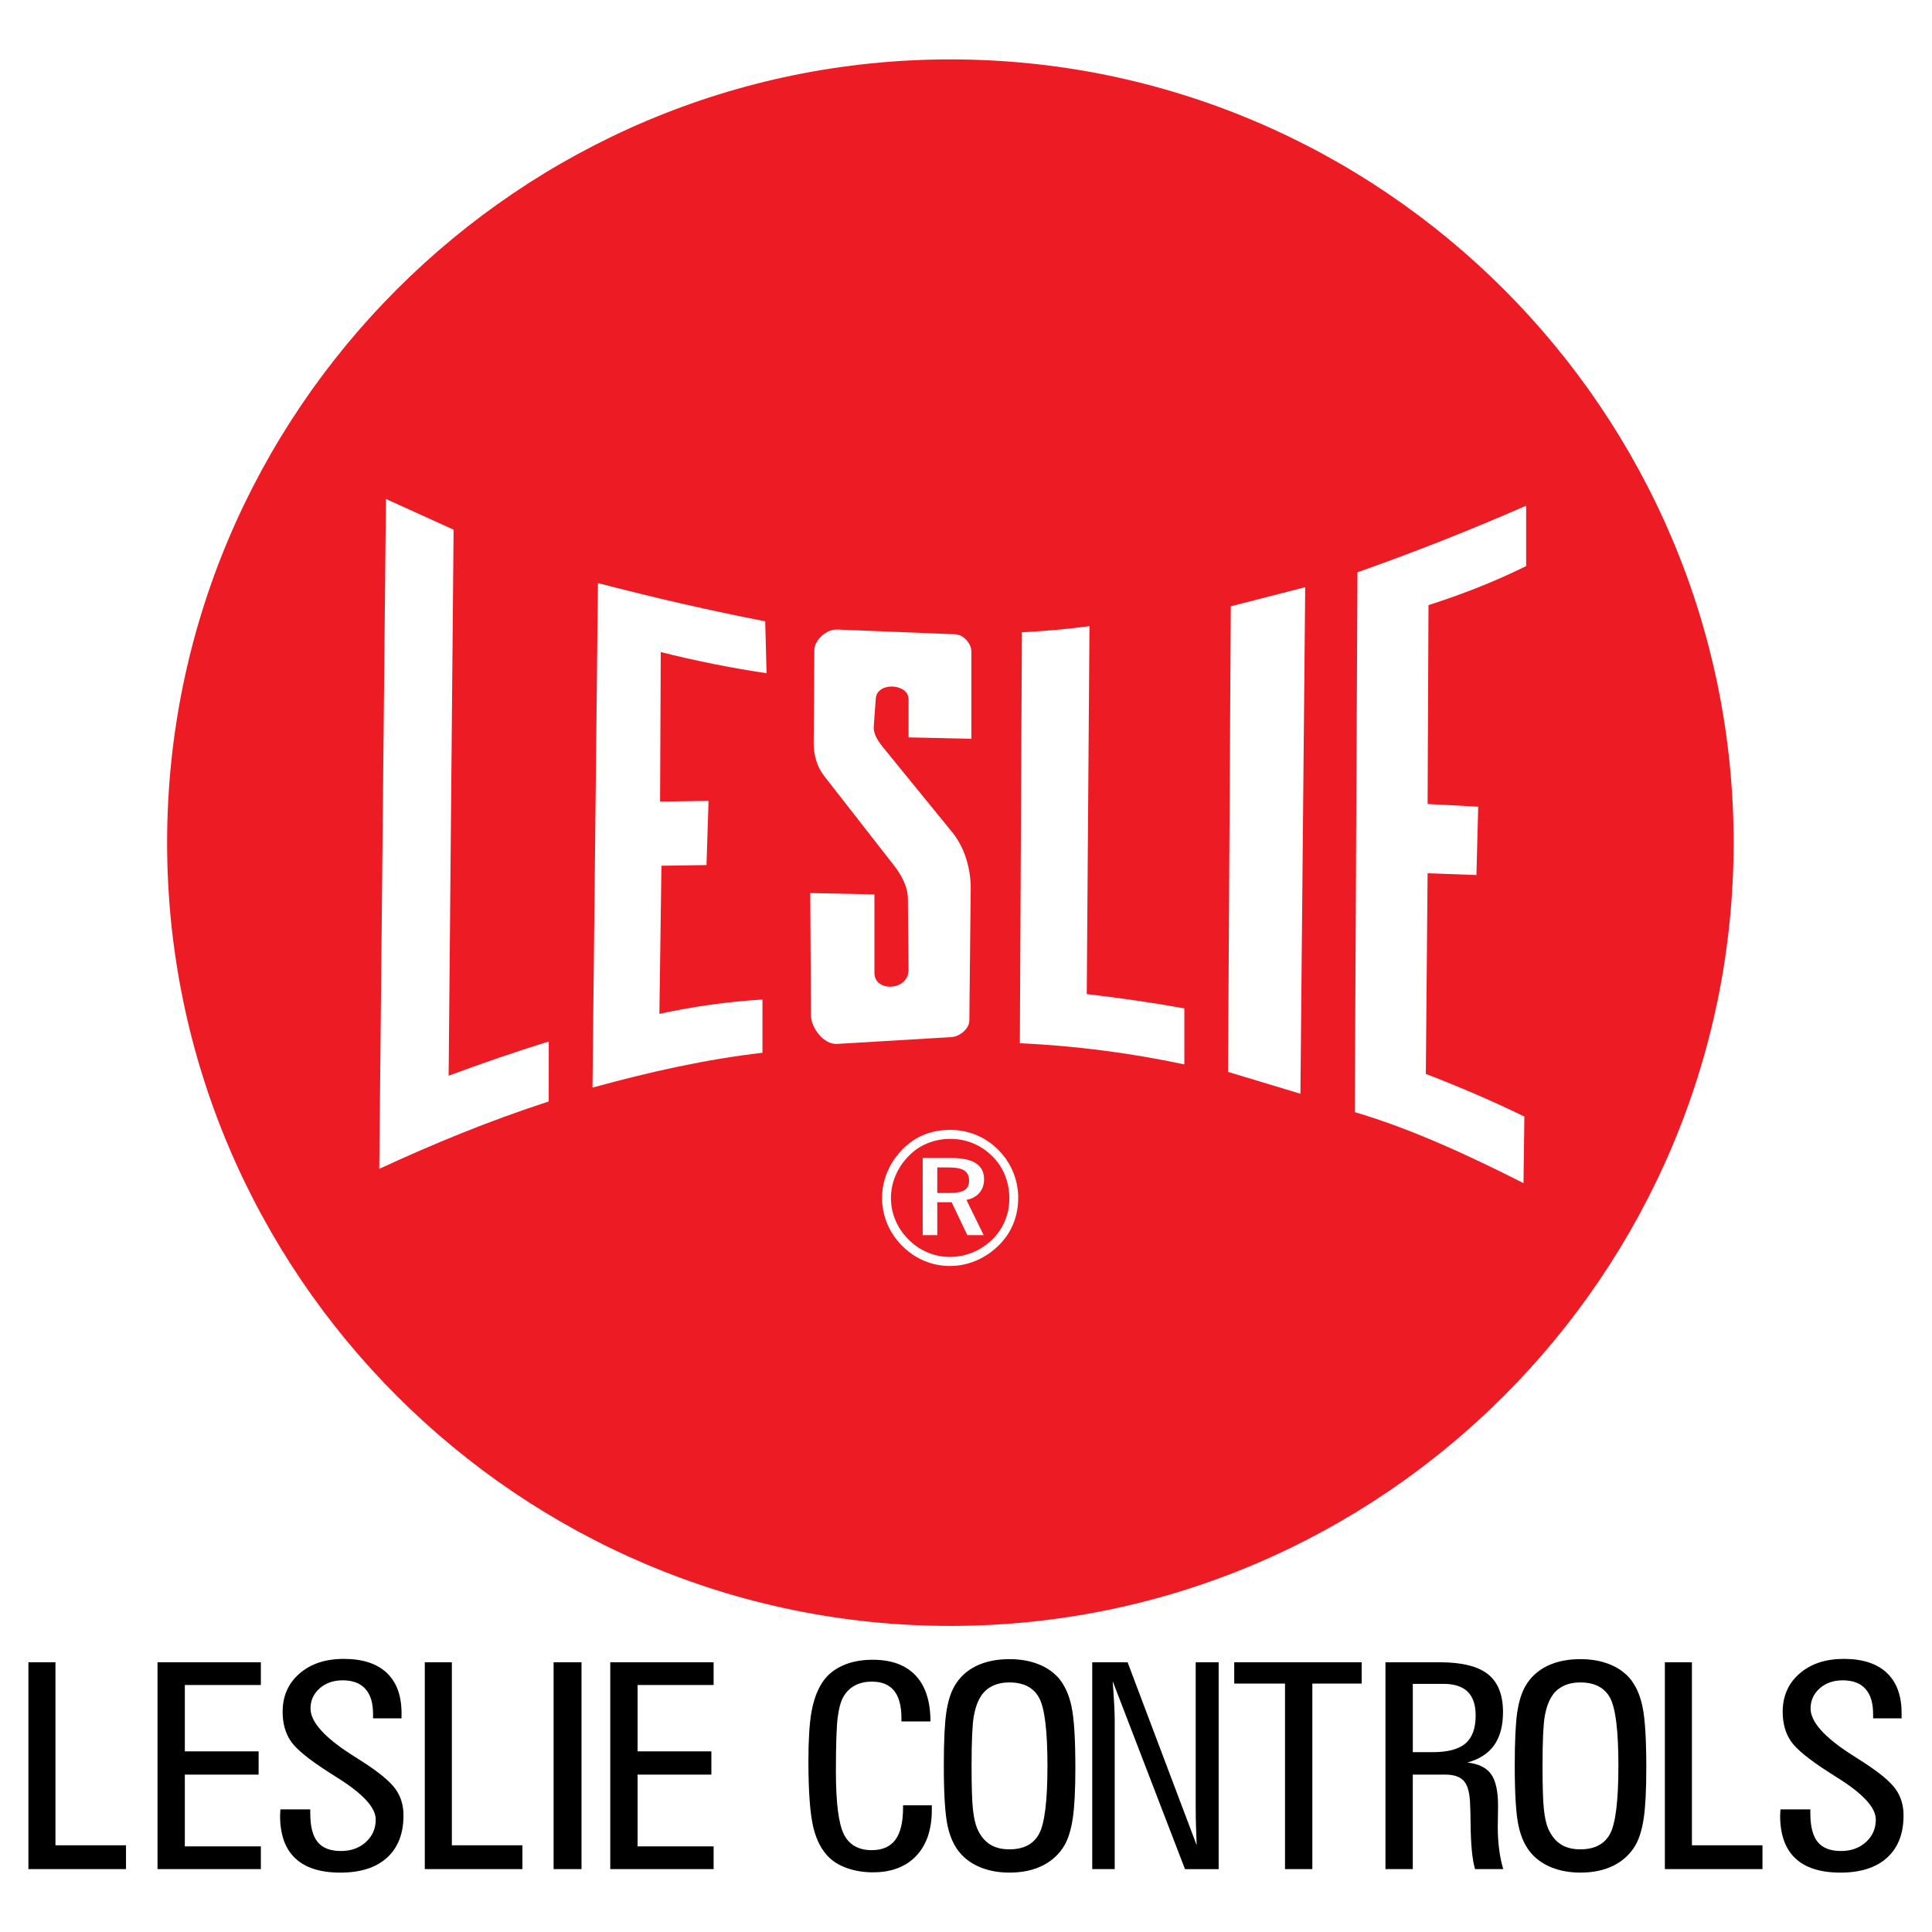 <?xml version="1.0" encoding="utf-8"?>
<!-- Generator: Adobe Illustrator 13.0.0, SVG Export Plug-In . SVG Version: 6.00 Build 14948)  -->
<!DOCTYPE svg PUBLIC "-//W3C//DTD SVG 1.0//EN" "http://www.w3.org/TR/2001/REC-SVG-20010904/DTD/svg10.dtd">
<svg version="1.0" id="Layer_1" xmlns="http://www.w3.org/2000/svg" xmlns:xlink="http://www.w3.org/1999/xlink" x="0px" y="0px"
	 width="192.756px" height="192.756px" viewBox="0 0 192.756 192.756" enable-background="new 0 0 192.756 192.756"
	 xml:space="preserve">
<g>
	<polygon fill-rule="evenodd" clip-rule="evenodd" fill="#FFFFFF" points="0,0 192.756,0 192.756,192.756 0,192.756 0,0 	"/>
	<path fill-rule="evenodd" clip-rule="evenodd" fill="#ED1C24" d="M94.818,5.926c43.041,0,78.146,35.105,78.146,78.146
		c0,43.042-35.104,78.146-78.146,78.146c-43.042,0-78.146-35.104-78.146-78.146C16.672,41.031,51.777,5.926,94.818,5.926
		L94.818,5.926z"/>
	<path fill-rule="evenodd" clip-rule="evenodd" fill="#FFFFFF" d="M38.505,49.783l-0.665,66.833
		c5.328-2.465,10.881-4.765,16.906-6.723l0.004-5.979c-3.365,1.032-6.688,2.187-9.99,3.409l0.495-54.475L38.505,49.783
		L38.505,49.783z"/>
	<path fill-rule="evenodd" clip-rule="evenodd" fill="#FFFFFF" d="M59.657,58.176l-0.545,50.334
		c5.653-1.555,11.307-2.826,16.96-3.474v-5.312c-3.429,0.205-6.857,0.682-10.285,1.431l0.205-14.78l4.495-0.068l0.204-6.402
		l-4.836,0.068l0.068-14.917c3.519,0.885,7.038,1.589,10.557,2.111l-0.136-5.177C70.781,60.906,65.219,59.623,59.657,58.176
		L59.657,58.176z"/>
	<path fill-rule="evenodd" clip-rule="evenodd" fill="#FFFFFF" d="M83.496,62.808l11.852,0.477c0.771,0.031,1.566,0.932,1.566,1.703
		v8.718l-6.266-0.136v-3.814c0-1.569-3.146-1.764-3.27-0.068l-0.204,2.793c-0.057,0.77,0.466,1.513,0.954,2.111l6.879,8.446
		c1.251,1.536,1.86,3.672,1.839,5.653l-0.136,13.146c-0.008,0.803-0.969,1.586-1.771,1.634l-11.443,0.682
		c-1.284,0.076-2.581-1.575-2.588-2.861l-0.068-12.191l6.402,0.136v7.833c0,1.938,3.426,1.825,3.406-0.34l-0.068-7.083
		c-0.012-1.181-0.636-2.339-1.363-3.27l-7.015-8.991c-0.702-0.9-1.03-2.127-1.021-3.269l0.068-9.264
		C81.255,63.838,82.484,62.767,83.496,62.808L83.496,62.808z"/>
	<path fill-rule="evenodd" clip-rule="evenodd" fill="#FFFFFF" d="M101.75,104.083l0.204-41.003
		c2.339-0.114,4.586-0.318,6.743-0.613l-0.272,36.712c3.332,0.392,6.59,0.857,9.739,1.431v5.585
		C112.692,105.036,107.221,104.333,101.75,104.083L101.75,104.083z"/>
	<polygon fill-rule="evenodd" clip-rule="evenodd" fill="#FFFFFF" points="122.523,106.943 122.796,60.492 130.22,58.584 
		129.743,109.123 122.523,106.943 	"/>
	<path fill-rule="evenodd" clip-rule="evenodd" fill="#FFFFFF" d="M135.434,57.097c5.61-1.978,11.221-4.193,16.831-6.644v6.023
		c-3.123,1.55-6.386,2.82-9.744,3.897l-0.089,19.843l5.049,0.266l-0.177,6.821l-4.872-0.177l-0.177,20.02
		c3.396,1.3,6.673,2.717,9.832,4.252l-0.088,6.644c-5.61-2.842-11.221-5.427-16.831-7.086L135.434,57.097L135.434,57.097z"/>
	<path fill-rule="evenodd" clip-rule="evenodd" fill="#FFFFFF" d="M94.703,116.477h-1.191v2.549h1.229
		c0.695,0,1.191-0.098,1.493-0.289c0.302-0.195,0.453-0.507,0.453-0.934c0-0.469-0.157-0.805-0.471-1.013
		C95.901,116.58,95.398,116.477,94.703,116.477L94.703,116.477z M94.961,115.536c1.069,0,1.874,0.177,2.411,0.528
		c0.538,0.355,0.808,0.88,0.808,1.581c0,0.547-0.154,0.999-0.462,1.361c-0.306,0.361-0.739,0.6-1.298,0.71l1.722,3.514h-1.631
		l-1.568-3.284h-1.43v3.284h-1.456v-7.694H94.961L94.961,115.536z M100.703,119.581c0-0.823-0.145-1.59-0.431-2.31
		c-0.286-0.717-0.7-1.349-1.247-1.896c-0.569-0.568-1.21-1.003-1.927-1.301c-0.716-0.299-1.48-0.446-2.294-0.446
		c-0.798,0-1.552,0.145-2.26,0.434c-0.707,0.286-1.326,0.7-1.854,1.241c-0.578,0.582-1.024,1.238-1.335,1.968
		s-0.465,1.483-0.465,2.254c0,0.767,0.148,1.505,0.446,2.212c0.298,0.711,0.729,1.346,1.289,1.911
		c0.553,0.562,1.188,0.996,1.908,1.302c0.716,0.305,1.455,0.455,2.219,0.455c0.798,0,1.559-0.147,2.275-0.442
		c0.716-0.293,1.371-0.724,1.961-1.286c0.553-0.54,0.978-1.163,1.272-1.863C100.556,121.109,100.703,120.367,100.703,119.581
		L100.703,119.581z M94.779,112.727c0.927,0,1.804,0.173,2.633,0.516c0.83,0.346,1.565,0.845,2.213,1.502
		c0.632,0.639,1.116,1.37,1.456,2.194c0.336,0.823,0.506,1.682,0.506,2.577c0,0.93-0.17,1.801-0.506,2.615
		c-0.34,0.813-0.83,1.533-1.475,2.159c-0.669,0.65-1.421,1.15-2.253,1.496c-0.833,0.349-1.691,0.521-2.574,0.521
		c-0.905,0-1.767-0.173-2.587-0.521c-0.82-0.346-1.556-0.852-2.207-1.515c-0.644-0.651-1.135-1.384-1.474-2.197
		c-0.336-0.814-0.506-1.666-0.506-2.559c0-0.896,0.176-1.764,0.531-2.603c0.352-0.836,0.861-1.591,1.524-2.26
		c0.619-0.635,1.33-1.112,2.131-1.439C92.993,112.89,93.855,112.727,94.779,112.727L94.779,112.727z"/>
	<polygon fill-rule="evenodd" clip-rule="evenodd" points="2.834,186.481 2.834,165.845 5.533,165.845 5.533,184.104 
		12.572,184.104 12.572,186.481 2.834,186.481 	"/>
	<polygon fill-rule="evenodd" clip-rule="evenodd" points="42.382,186.481 42.382,165.845 45.081,165.845 45.081,184.104 
		52.12,184.104 52.12,186.481 42.382,186.481 	"/>
	<polygon fill-rule="evenodd" clip-rule="evenodd" points="166.104,186.481 166.104,165.845 168.803,165.845 168.803,184.104 
		175.842,184.104 175.842,186.481 166.104,186.481 	"/>
	<polygon fill-rule="evenodd" clip-rule="evenodd" points="15.715,186.481 15.715,165.845 26.026,165.845 26.026,168.113 
		18.441,168.113 18.441,174.733 25.801,174.733 25.801,177.054 18.441,177.054 18.441,184.213 26.026,184.213 26.026,186.481 
		15.715,186.481 	"/>
	<polygon fill-rule="evenodd" clip-rule="evenodd" points="60.886,186.481 60.886,165.845 71.197,165.845 71.197,168.113 
		63.613,168.113 63.613,174.733 70.973,174.733 70.973,177.054 63.613,177.054 63.613,184.213 71.197,184.213 71.197,186.481 
		60.886,186.481 	"/>
	<polygon fill-rule="evenodd" clip-rule="evenodd" points="55.233,186.481 55.233,165.845 58.018,165.845 58.018,186.481 
		55.233,186.481 	"/>
	<path fill-rule="evenodd" clip-rule="evenodd" d="M92.967,180.115v0.458c0,1.958-0.516,3.486-1.552,4.585
		c-1.036,1.094-2.479,1.644-4.322,1.644c-0.879,0-1.695-0.125-2.459-0.378c-0.76-0.253-1.371-0.597-1.839-1.036
		c-0.783-0.717-1.337-1.753-1.657-3.104s-0.482-3.544-0.482-6.576c0-2.115,0.1-3.744,0.301-4.881
		c0.201-1.142,0.54-2.092,1.013-2.855c0.468-0.765,1.141-1.352,2.025-1.763c0.879-0.411,1.905-0.616,3.071-0.616
		c1.872,0,3.305,0.525,4.289,1.576c0.984,1.046,1.476,2.574,1.476,4.58h-2.894v-0.311c0-1.228-0.243-2.149-0.735-2.756
		c-0.492-0.606-1.227-0.907-2.221-0.907c-0.621,0-1.17,0.119-1.643,0.363c-0.473,0.243-0.851,0.597-1.142,1.064
		c-0.287,0.464-0.492,1.17-0.616,2.121c-0.12,0.945-0.182,2.741-0.182,5.392c0,3.123,0.263,5.215,0.788,6.28
		c0.53,1.064,1.461,1.595,2.794,1.595c1.06,0,1.848-0.349,2.354-1.041c0.511-0.697,0.764-1.763,0.764-3.199v-0.234H92.967
		L92.967,180.115z"/>
	<path fill-rule="evenodd" clip-rule="evenodd" d="M107.289,176.39c0,2.192-0.086,3.859-0.253,4.991s-0.439,2.029-0.812,2.693
		c-0.52,0.894-1.251,1.576-2.187,2.049c-0.937,0.473-2.039,0.707-3.31,0.707c-1.037,0-1.973-0.162-2.804-0.482
		c-0.836-0.32-1.523-0.788-2.068-1.395c-0.621-0.688-1.061-1.619-1.313-2.789s-0.377-3.171-0.377-5.994
		c0-2.397,0.081-4.154,0.239-5.263c0.158-1.107,0.43-1.996,0.812-2.66c0.501-0.884,1.223-1.557,2.159-2.021
		c0.941-0.463,2.058-0.692,3.353-0.692c1.036,0,1.972,0.158,2.803,0.478c0.836,0.315,1.523,0.779,2.068,1.386
		c0.611,0.707,1.051,1.657,1.304,2.846C107.16,171.433,107.289,173.481,107.289,176.39L107.289,176.39z M104.505,176.17
		c0-3.491-0.277-5.75-0.831-6.776c-0.559-1.027-1.547-1.538-2.976-1.538c-0.625,0-1.175,0.115-1.657,0.344
		c-0.482,0.229-0.864,0.56-1.155,0.998c-0.344,0.525-0.588,1.214-0.736,2.068c-0.143,0.85-0.215,2.488-0.215,4.904
		c0,2.059,0.043,3.506,0.134,4.337c0.086,0.831,0.234,1.485,0.44,1.958c0.31,0.692,0.721,1.203,1.246,1.542
		c0.521,0.335,1.17,0.502,1.943,0.502c1.429,0,2.417-0.516,2.976-1.552C104.228,181.921,104.505,179.656,104.505,176.17
		L104.505,176.17z"/>
	<path fill-rule="evenodd" clip-rule="evenodd" d="M164.252,176.39c0,2.192-0.086,3.859-0.253,4.991s-0.439,2.029-0.812,2.693
		c-0.521,0.894-1.252,1.576-2.188,2.049c-0.937,0.473-2.04,0.707-3.31,0.707c-1.037,0-1.973-0.162-2.804-0.482
		c-0.836-0.32-1.523-0.788-2.068-1.395c-0.62-0.688-1.06-1.619-1.312-2.789c-0.254-1.17-0.378-3.171-0.378-5.994
		c0-2.397,0.081-4.154,0.239-5.263c0.157-1.107,0.43-1.996,0.812-2.66c0.502-0.884,1.223-1.557,2.158-2.021
		c0.941-0.463,2.059-0.692,3.354-0.692c1.036,0,1.972,0.158,2.803,0.478c0.836,0.315,1.523,0.779,2.068,1.386
		c0.611,0.707,1.051,1.657,1.304,2.846C164.123,171.433,164.252,173.481,164.252,176.39L164.252,176.39z M161.468,176.17
		c0-3.491-0.277-5.75-0.831-6.776c-0.559-1.027-1.548-1.538-2.976-1.538c-0.625,0-1.175,0.115-1.656,0.344
		c-0.482,0.229-0.865,0.56-1.156,0.998c-0.344,0.525-0.588,1.214-0.735,2.068c-0.144,0.85-0.215,2.488-0.215,4.904
		c0,2.059,0.043,3.506,0.134,4.337c0.086,0.831,0.233,1.485,0.438,1.958c0.311,0.692,0.722,1.203,1.247,1.542
		c0.521,0.335,1.17,0.502,1.943,0.502c1.428,0,2.417-0.516,2.976-1.552C161.19,181.921,161.468,179.656,161.468,176.17
		L161.468,176.17z"/>
	<polygon fill-rule="evenodd" clip-rule="evenodd" points="128.206,186.481 128.206,167.971 123.139,167.971 123.139,165.845 
		135.856,165.845 135.856,167.971 130.933,167.971 130.933,186.481 128.206,186.481 	"/>
	<path fill-rule="evenodd" clip-rule="evenodd" d="M140.956,174.813h2.002c1.494,0,2.578-0.291,3.252-0.868
		c0.678-0.578,1.017-1.51,1.017-2.799c0-1.051-0.267-1.844-0.797-2.364c-0.535-0.521-1.338-0.783-2.412-0.783h-3.062V174.813
		L140.956,174.813z M143.641,165.845c2.201,0,3.807,0.396,4.81,1.189s1.504,2.054,1.504,3.777c0,1.371-0.291,2.47-0.874,3.296
		s-1.476,1.409-2.684,1.743c1.112,0.119,1.9,0.506,2.368,1.155c0.464,0.646,0.697,1.7,0.697,3.167c0,0.291-0.005,0.663-0.014,1.127
		c-0.01,0.458-0.015,0.783-0.015,0.97c0,0.783,0.043,1.522,0.134,2.22c0.086,0.693,0.225,1.356,0.41,1.992h-2.808
		c-0.282-0.922-0.43-2.455-0.449-4.604c-0.01-0.773-0.023-1.37-0.043-1.786c-0.028-1.132-0.225-1.92-0.592-2.363
		c-0.373-0.449-0.994-0.674-1.872-0.674h-3.258v9.428h-2.727v-20.637H143.641L143.641,165.845z"/>
	<path fill-rule="evenodd" clip-rule="evenodd" d="M119.395,184.104c-0.03-0.664-0.057-1.31-0.073-1.939
		c-0.018-0.631-0.026-1.241-0.026-1.839v-14.48h2.29v20.637h-3.359l-7.217-18.76c0.069,0.884,0.117,1.644,0.151,2.278
		c0.035,0.635,0.053,1.17,0.053,1.609v14.872h-2.242v-20.637h3.528L119.395,184.104L119.395,184.104z"/>
	<path fill-rule="evenodd" clip-rule="evenodd" d="M27.974,180.521h2.98v0.378c0,1.313,0.243,2.273,0.735,2.875
		c0.487,0.602,1.266,0.902,2.331,0.902c1.003,0,1.834-0.301,2.488-0.897s0.979-1.347,0.979-2.25c0-1.184-1.28-2.574-3.835-4.169
		c-0.363-0.233-0.64-0.411-0.836-0.535c-1.996-1.274-3.267-2.315-3.806-3.113s-0.812-1.771-0.812-2.928
		c0-1.571,0.564-2.842,1.686-3.815c1.123-0.975,2.593-1.462,4.413-1.462c1.867,0,3.295,0.464,4.284,1.39
		c0.989,0.932,1.48,2.269,1.48,4.026v0.516H37.22v-0.435c0-1.099-0.253-1.935-0.765-2.503c-0.506-0.568-1.265-0.854-2.269-0.854
		c-0.926,0-1.69,0.268-2.297,0.803c-0.606,0.539-0.908,1.208-0.908,2.011c0,1.322,1.371,2.865,4.112,4.618
		c0.501,0.314,0.888,0.563,1.161,0.74c1.633,1.064,2.708,1.963,3.224,2.702c0.521,0.736,0.778,1.605,0.778,2.604
		c0,1.819-0.549,3.224-1.643,4.217c-1.099,0.993-2.646,1.49-4.652,1.49c-1.997,0-3.5-0.478-4.503-1.428
		c-1.008-0.951-1.514-2.369-1.514-4.251c0-0.066,0.005-0.167,0.015-0.311C27.969,180.703,27.974,180.598,27.974,180.521
		L27.974,180.521z"/>
	<path fill-rule="evenodd" clip-rule="evenodd" d="M177.638,180.521h2.98v0.378c0,1.313,0.243,2.273,0.735,2.875
		c0.487,0.602,1.266,0.902,2.33,0.902c1.003,0,1.834-0.301,2.488-0.897s0.979-1.347,0.979-2.25c0-1.184-1.28-2.574-3.835-4.169
		c-0.363-0.233-0.641-0.411-0.836-0.535c-1.996-1.274-3.267-2.315-3.807-3.113c-0.539-0.798-0.812-1.771-0.812-2.928
		c0-1.571,0.563-2.842,1.686-3.815c1.122-0.975,2.594-1.462,4.413-1.462c1.867,0,3.296,0.464,4.284,1.39
		c0.988,0.932,1.48,2.269,1.48,4.026v0.516h-2.842v-0.435c0-1.099-0.253-1.935-0.764-2.503c-0.507-0.568-1.266-0.854-2.269-0.854
		c-0.927,0-1.691,0.268-2.298,0.803c-0.606,0.539-0.907,1.208-0.907,2.011c0,1.322,1.371,2.865,4.112,4.618
		c0.501,0.314,0.888,0.563,1.16,0.74c1.634,1.064,2.708,1.963,3.224,2.702c0.521,0.736,0.778,1.605,0.778,2.604
		c0,1.819-0.549,3.224-1.643,4.217c-1.099,0.993-2.646,1.49-4.651,1.49c-1.996,0-3.501-0.478-4.504-1.428
		c-1.008-0.951-1.514-2.369-1.514-4.251c0-0.066,0.004-0.167,0.014-0.311C177.633,180.703,177.638,180.598,177.638,180.521
		L177.638,180.521z"/>
</g>
</svg>
